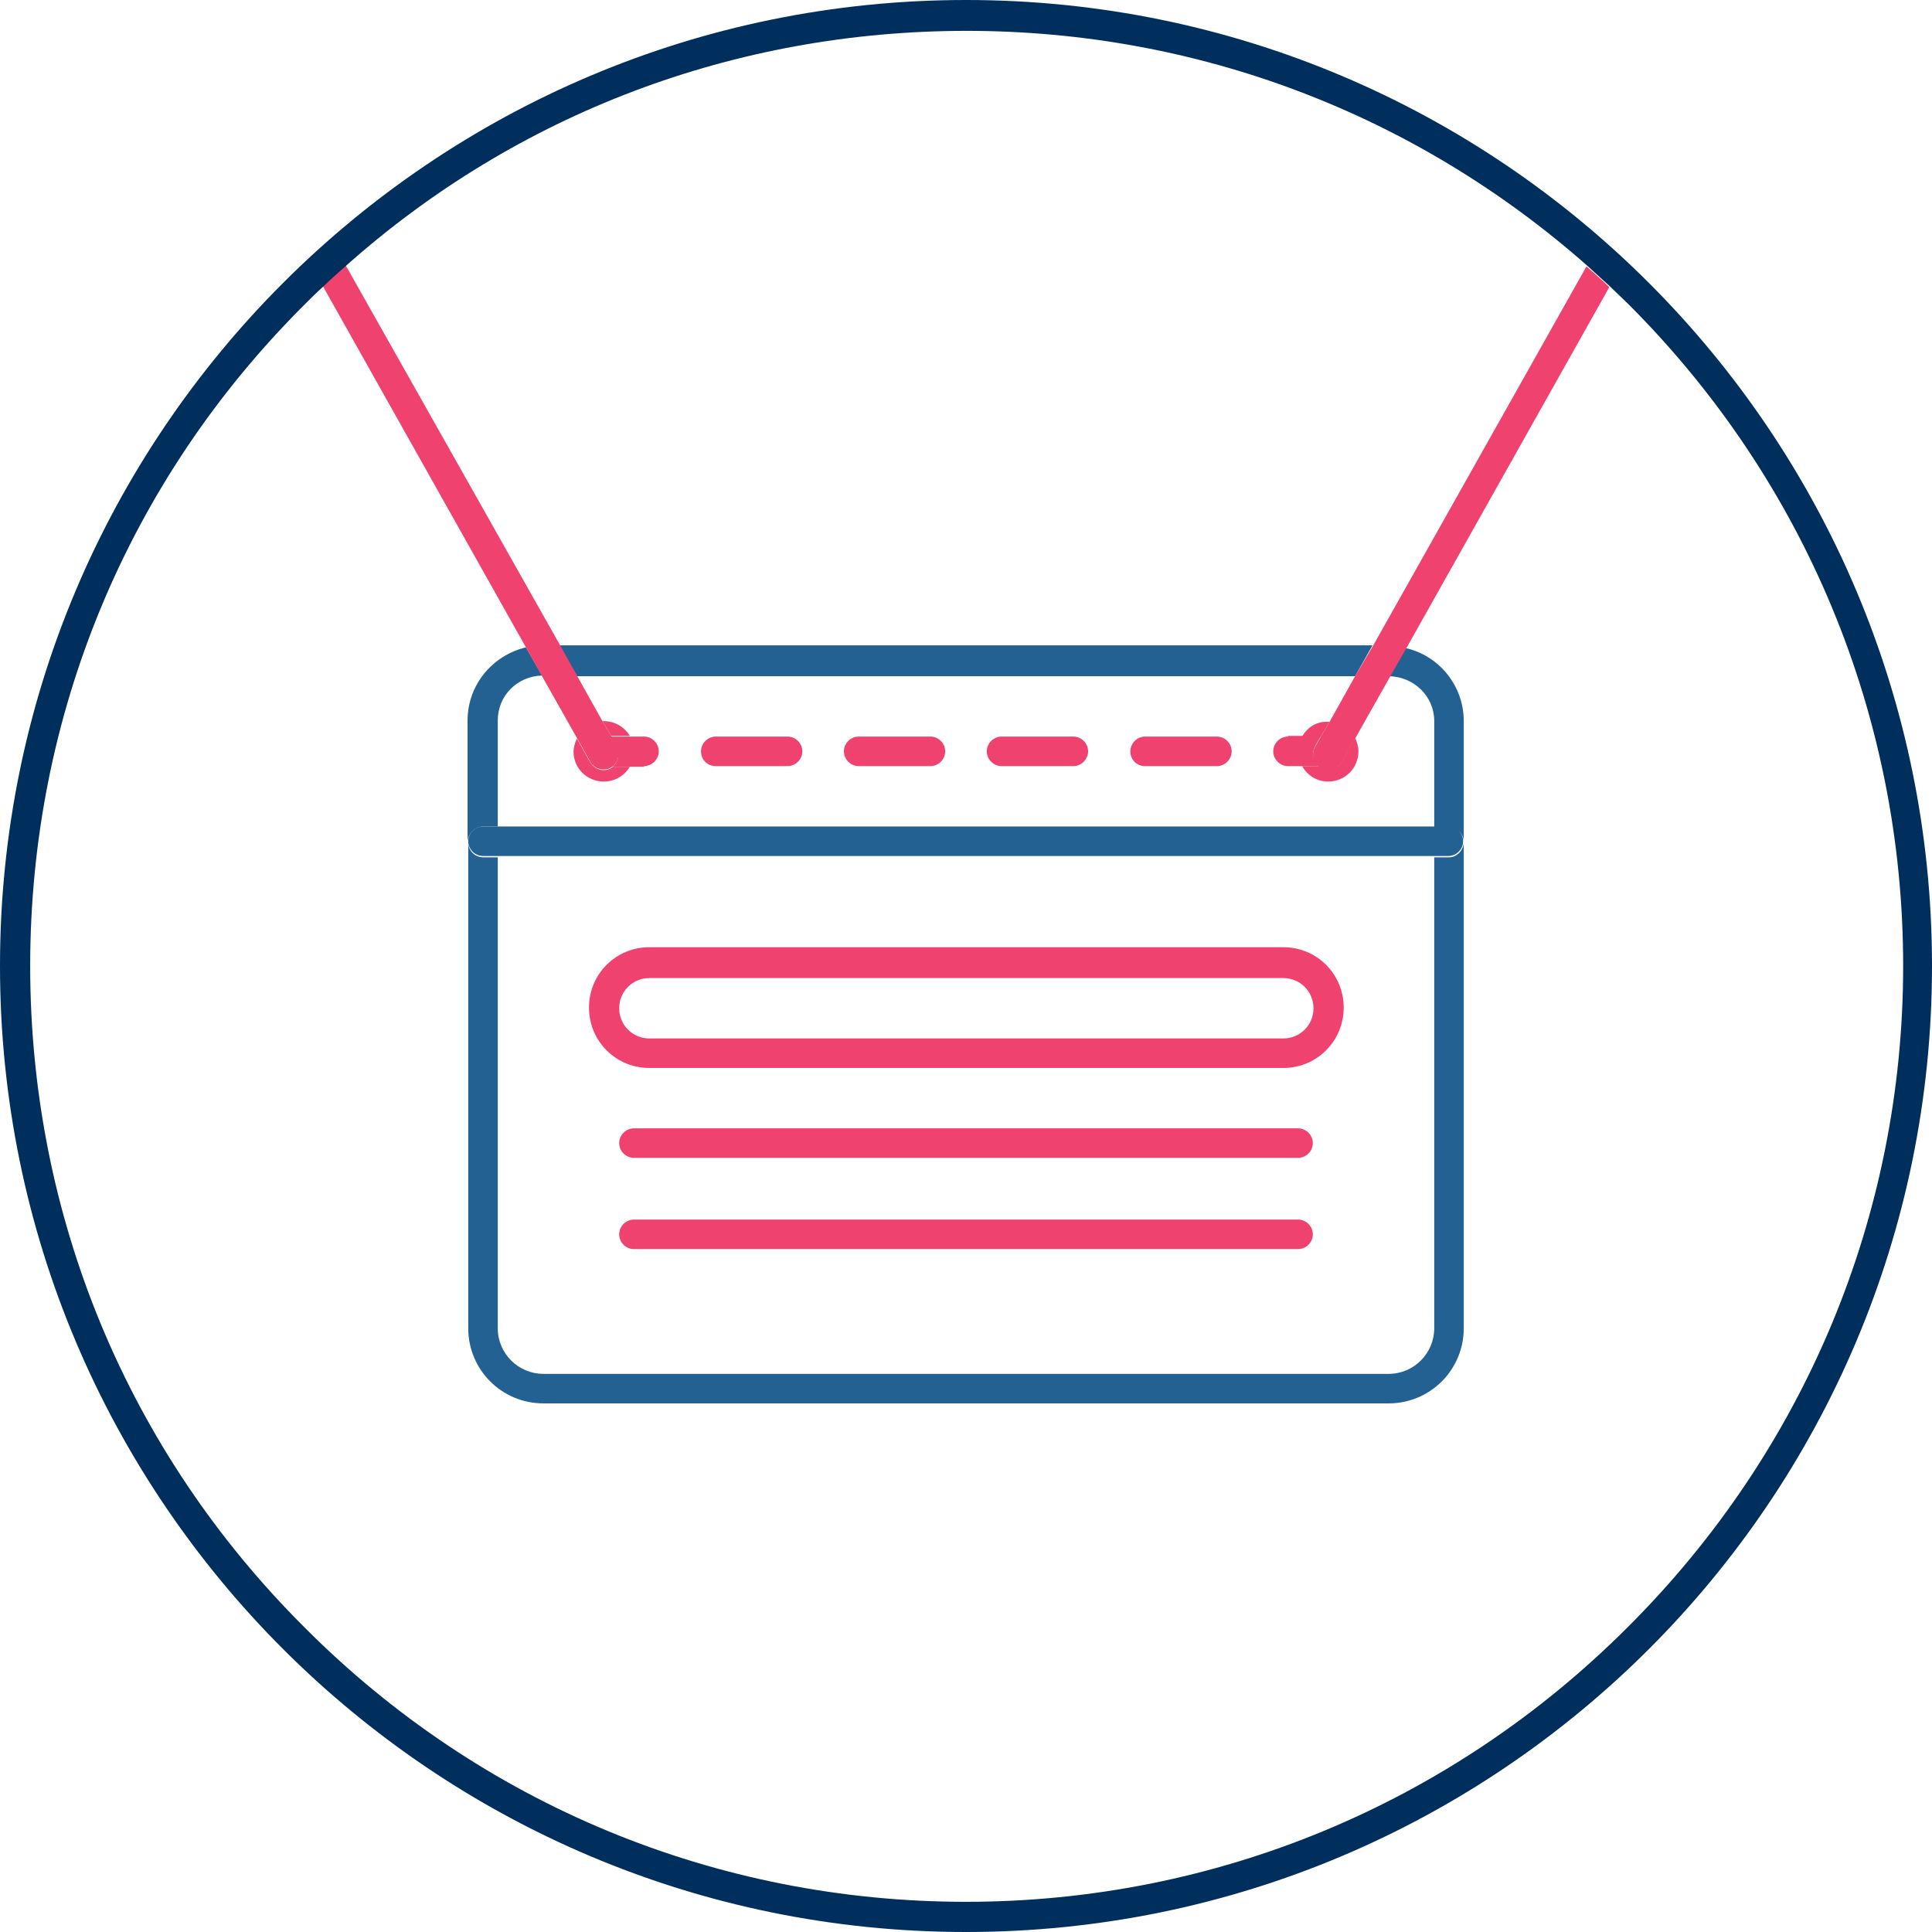 <svg xmlns="http://www.w3.org/2000/svg" width="288" height="288" viewBox="0 0 288 288"><path fill="none" d="M204.6 96.2l31.9-56.7c-25.5-22.7-58-35-92.5-35-34.4 0-66.9 12.4-92.5 35l31.9 56.7h121.2zM74.2 107.5v15.8h139.5v-15.8c0-3.7-2.9-6.6-6.6-6.7L202 110c.3.6.5 1.3.5 2 0 2.5-2 4.5-4.5 4.5-1.7 0-3.1-.9-3.9-2.2H192c-1.2 0-2.2-1-2.2-2.2s1-2.2 2.2-2.2h2.1c.8-1.3 2.2-2.2 3.9-2.2h.2l3.8-6.8H86l3.8 6.8h.2c1.7 0 3.1.9 3.9 2.2H96c1.2 0 2.2 1 2.2 2.2s-1 2.2-2.2 2.2h-2.1c-.8 1.3-2.2 2.2-3.9 2.2-2.5 0-4.5-2-4.5-4.5 0-.7.2-1.4.5-2l-5.2-9.2c-3.6.1-6.6 3-6.6 6.7zm96.5 2.3h10.7c1.2 0 2.2 1 2.2 2.2s-1 2.2-2.2 2.2h-10.7c-1.2 0-2.2-1-2.2-2.2s.9-2.2 2.2-2.2zm-21.4 0H160c1.2 0 2.2 1 2.2 2.2s-1 2.2-2.2 2.2h-10.7c-1.2 0-2.2-1-2.2-2.2s1-2.2 2.2-2.2zm-21.3 0h10.7c1.2 0 2.2 1 2.2 2.2s-1 2.2-2.2 2.2H128c-1.2 0-2.2-1-2.2-2.2s1-2.2 2.2-2.2zm-21.3 0h10.7c1.2 0 2.2 1 2.2 2.2s-1 2.2-2.2 2.2h-10.7c-1.2 0-2.2-1-2.2-2.2s.9-2.2 2.2-2.2zm-25.7 95h126c3.7 0 6.8-3 6.8-6.8v-70.2H74.2V198c0 3.7 3.1 6.8 6.8 6.8zm112.5-18.6h-99c-1.2 0-2.2-1-2.2-2.2s1-2.2 2.2-2.2h99c1.2 0 2.2 1 2.2 2.2s-1 2.2-2.2 2.2zm0-13.4h-99c-1.2 0-2.2-1-2.2-2.2s1-2.2 2.2-2.2h99c1.2 0 2.2 1 2.2 2.2s-1 2.2-2.2 2.2zm-96.7-31.6h94.5c5 0 9 4 9 9s-4 9-9 9H96.8c-5 0-9-4-9-9s4-9 9-9z"/><path fill="none" d="M96.8 154.8h94.5c2.5 0 4.5-2 4.5-4.5s-2-4.5-4.5-4.5H96.8c-2.5 0-4.5 2-4.5 4.5s2 4.5 4.5 4.5z"/><path fill="none" d="M242.6 45.4c-.9-.9-1.8-1.8-2.8-2.7l-30.3 53.9c5 1.2 8.7 5.6 8.7 10.9V198c0 6.2-5 11.2-11.2 11.2H81c-6.2 0-11.2-5-11.2-11.2v-90.5c0-5.3 3.7-9.8 8.7-10.9L48.1 42.7c-.9.9-1.9 1.8-2.8 2.7C19 71.7 4.5 106.7 4.5 144s14.5 72.3 40.9 98.6c26.3 26.3 61.4 40.9 98.6 40.9s72.3-14.5 98.6-40.9c26.3-26.3 40.9-61.4 40.9-98.6S269 71.7 242.6 45.4z"/><path fill="#236192" d="M204.6 96.2H83.4l2.6 4.6h116M72 123.2h2.2v-15.8c0-3.7 2.9-6.6 6.6-6.7l-2.4-4.2c-5 1.2-8.7 5.6-8.7 10.9v18c.1-1.1 1.1-2.2 2.3-2.2zm141.8-15.7v15.8h2.2c1.2 0 2.2 1 2.2 2.2v-18c0-5.3-3.7-9.8-8.7-10.9l-2.4 4.2c3.7.1 6.7 3 6.7 6.7zm2.2 20.3h-2.2V198c0 3.7-3 6.8-6.8 6.8H81c-3.7 0-6.8-3-6.8-6.8v-70.2H72c-1.2 0-2.2-1-2.2-2.2V198c0 6.2 5 11.2 11.2 11.2h126c6.2 0 11.2-5 11.2-11.2v-72.5c0 1.2-1 2.3-2.2 2.3z"/><path fill="#EF426F" d="M193.5 168.2h-99c-1.2 0-2.2 1-2.2 2.2s1 2.2 2.2 2.2h99c1.2 0 2.2-1 2.2-2.2s-1-2.2-2.2-2.2zm0 13.6h-99c-1.2 0-2.2 1-2.2 2.2s1 2.2 2.2 2.2h99c1.2 0 2.2-1 2.2-2.2s-1-2.2-2.2-2.2z"/><path fill="#236192" d="M216 123.2H72c-1.2 0-2.2 1-2.2 2.2s1 2.2 2.2 2.2h143.9c1.2 0 2.2-1 2.2-2.2s-.9-2.2-2.1-2.2z"/><path fill="#EF426F" d="M96.8 159.2h94.5c5 0 9-4 9-9s-4-9-9-9H96.8c-5 0-9 4-9 9s4 9 9 9zm0-13.4h94.5c2.5 0 4.5 2 4.5 4.5s-2 4.5-4.5 4.5H96.8c-2.5 0-4.5-2-4.5-4.5s2-4.5 4.5-4.5zM90 116.5c1.7 0 3.1-.9 3.9-2.2h-2.5c-.1.1-.2.1-.3.2-.3.2-.7.3-1.1.3-.8 0-1.5-.4-2-1.1l-2-3.6c-.3.6-.5 1.3-.5 2 0 2.4 2 4.4 4.5 4.4zm0-9h-.2l1.3 2.2h2.8c-.8-1.3-2.2-2.2-3.9-2.2zm108 9c2.5 0 4.5-2 4.5-4.5 0-.7-.2-1.4-.5-2l-2 3.6c-.4.7-1.2 1.1-2 1.1-.4 0-.8-.1-1.1-.3-.1-.1-.2-.1-.3-.2h-2.5c.8 1.4 2.2 2.3 3.9 2.3zm-3.9-6.7h2.8l1.3-2.2h-.2c-1.7-.1-3.1.8-3.9 2.2z"/><path fill="#EF426F" d="M192 109.8c-1.2 0-2.2 1-2.2 2.2s1 2.2 2.2 2.2h4.6c-.8-.7-1.1-1.9-.6-2.9l.9-1.6H192zm-42.7 4.4H160c1.2 0 2.2-1 2.2-2.2s-1-2.2-2.2-2.2h-10.7c-1.2 0-2.2 1-2.2 2.2s1 2.2 2.2 2.2zm-42.6 0h10.7c1.2 0 2.2-1 2.2-2.2s-1-2.2-2.2-2.2h-10.7c-1.2 0-2.2 1-2.2 2.2s.9 2.2 2.2 2.2zm21.3 0h10.7c1.2 0 2.2-1 2.2-2.2s-1-2.2-2.2-2.2H128c-1.2 0-2.2 1-2.2 2.2s1 2.2 2.2 2.2zm42.7 0h10.7c1.2 0 2.2-1 2.2-2.2s-1-2.2-2.2-2.2h-10.7c-1.2 0-2.2 1-2.2 2.2s.9 2.2 2.2 2.2zm-74.7 0c1.2 0 2.2-1 2.2-2.2s-1-2.2-2.2-2.2h-5l.9 1.6c.5 1 .3 2.2-.6 2.9H96z"/><path fill="#EF426F" d="M80.8 100.8L86 110l2 3.6c.4.7 1.2 1.1 2 1.1.4 0 .8-.1 1.1-.3.1-.1.2-.1.3-.2.8-.7 1.1-1.9.6-2.9l-.9-1.6-1.3-2.2-3.8-6.8-2.5-4.5-32-56.7c-1.1 1-2.3 2.1-3.4 3.1l30.3 53.9 2.4 4.3zm121.2 0l-3.8 6.8-1.3 2.2-.9 1.6c-.5 1-.3 2.2.6 2.9.1.1.2.1.3.2.3.2.7.3 1.1.3.8 0 1.5-.4 2-1.1l2-3.6 5.2-9.2 2.4-4.2 30.3-53.9c-1.1-1.1-2.3-2.1-3.4-3.1l-31.9 56.7-2.6 4.4z"/><path fill="#002E5D" d="M144 0C64.5 0 0 64.5 0 144s64.5 144 144 144 144-64.5 144-144S223.5 0 144 0zm98.6 242.6c-26.3 26.3-61.4 40.9-98.6 40.9S71.7 269 45.4 242.6C19 216.3 4.5 181.3 4.5 144S19 71.7 45.4 45.4c.9-.9 1.8-1.8 2.8-2.7 1.1-1.1 2.3-2.1 3.4-3.1 25.5-22.7 58-35 92.5-35 34.4 0 66.9 12.4 92.5 35 1.1 1 2.3 2.1 3.4 3.1.9.9 1.9 1.8 2.8 2.7 26.3 26.3 40.9 61.4 40.9 98.6s-14.7 72.3-41.1 98.6z"/></svg>